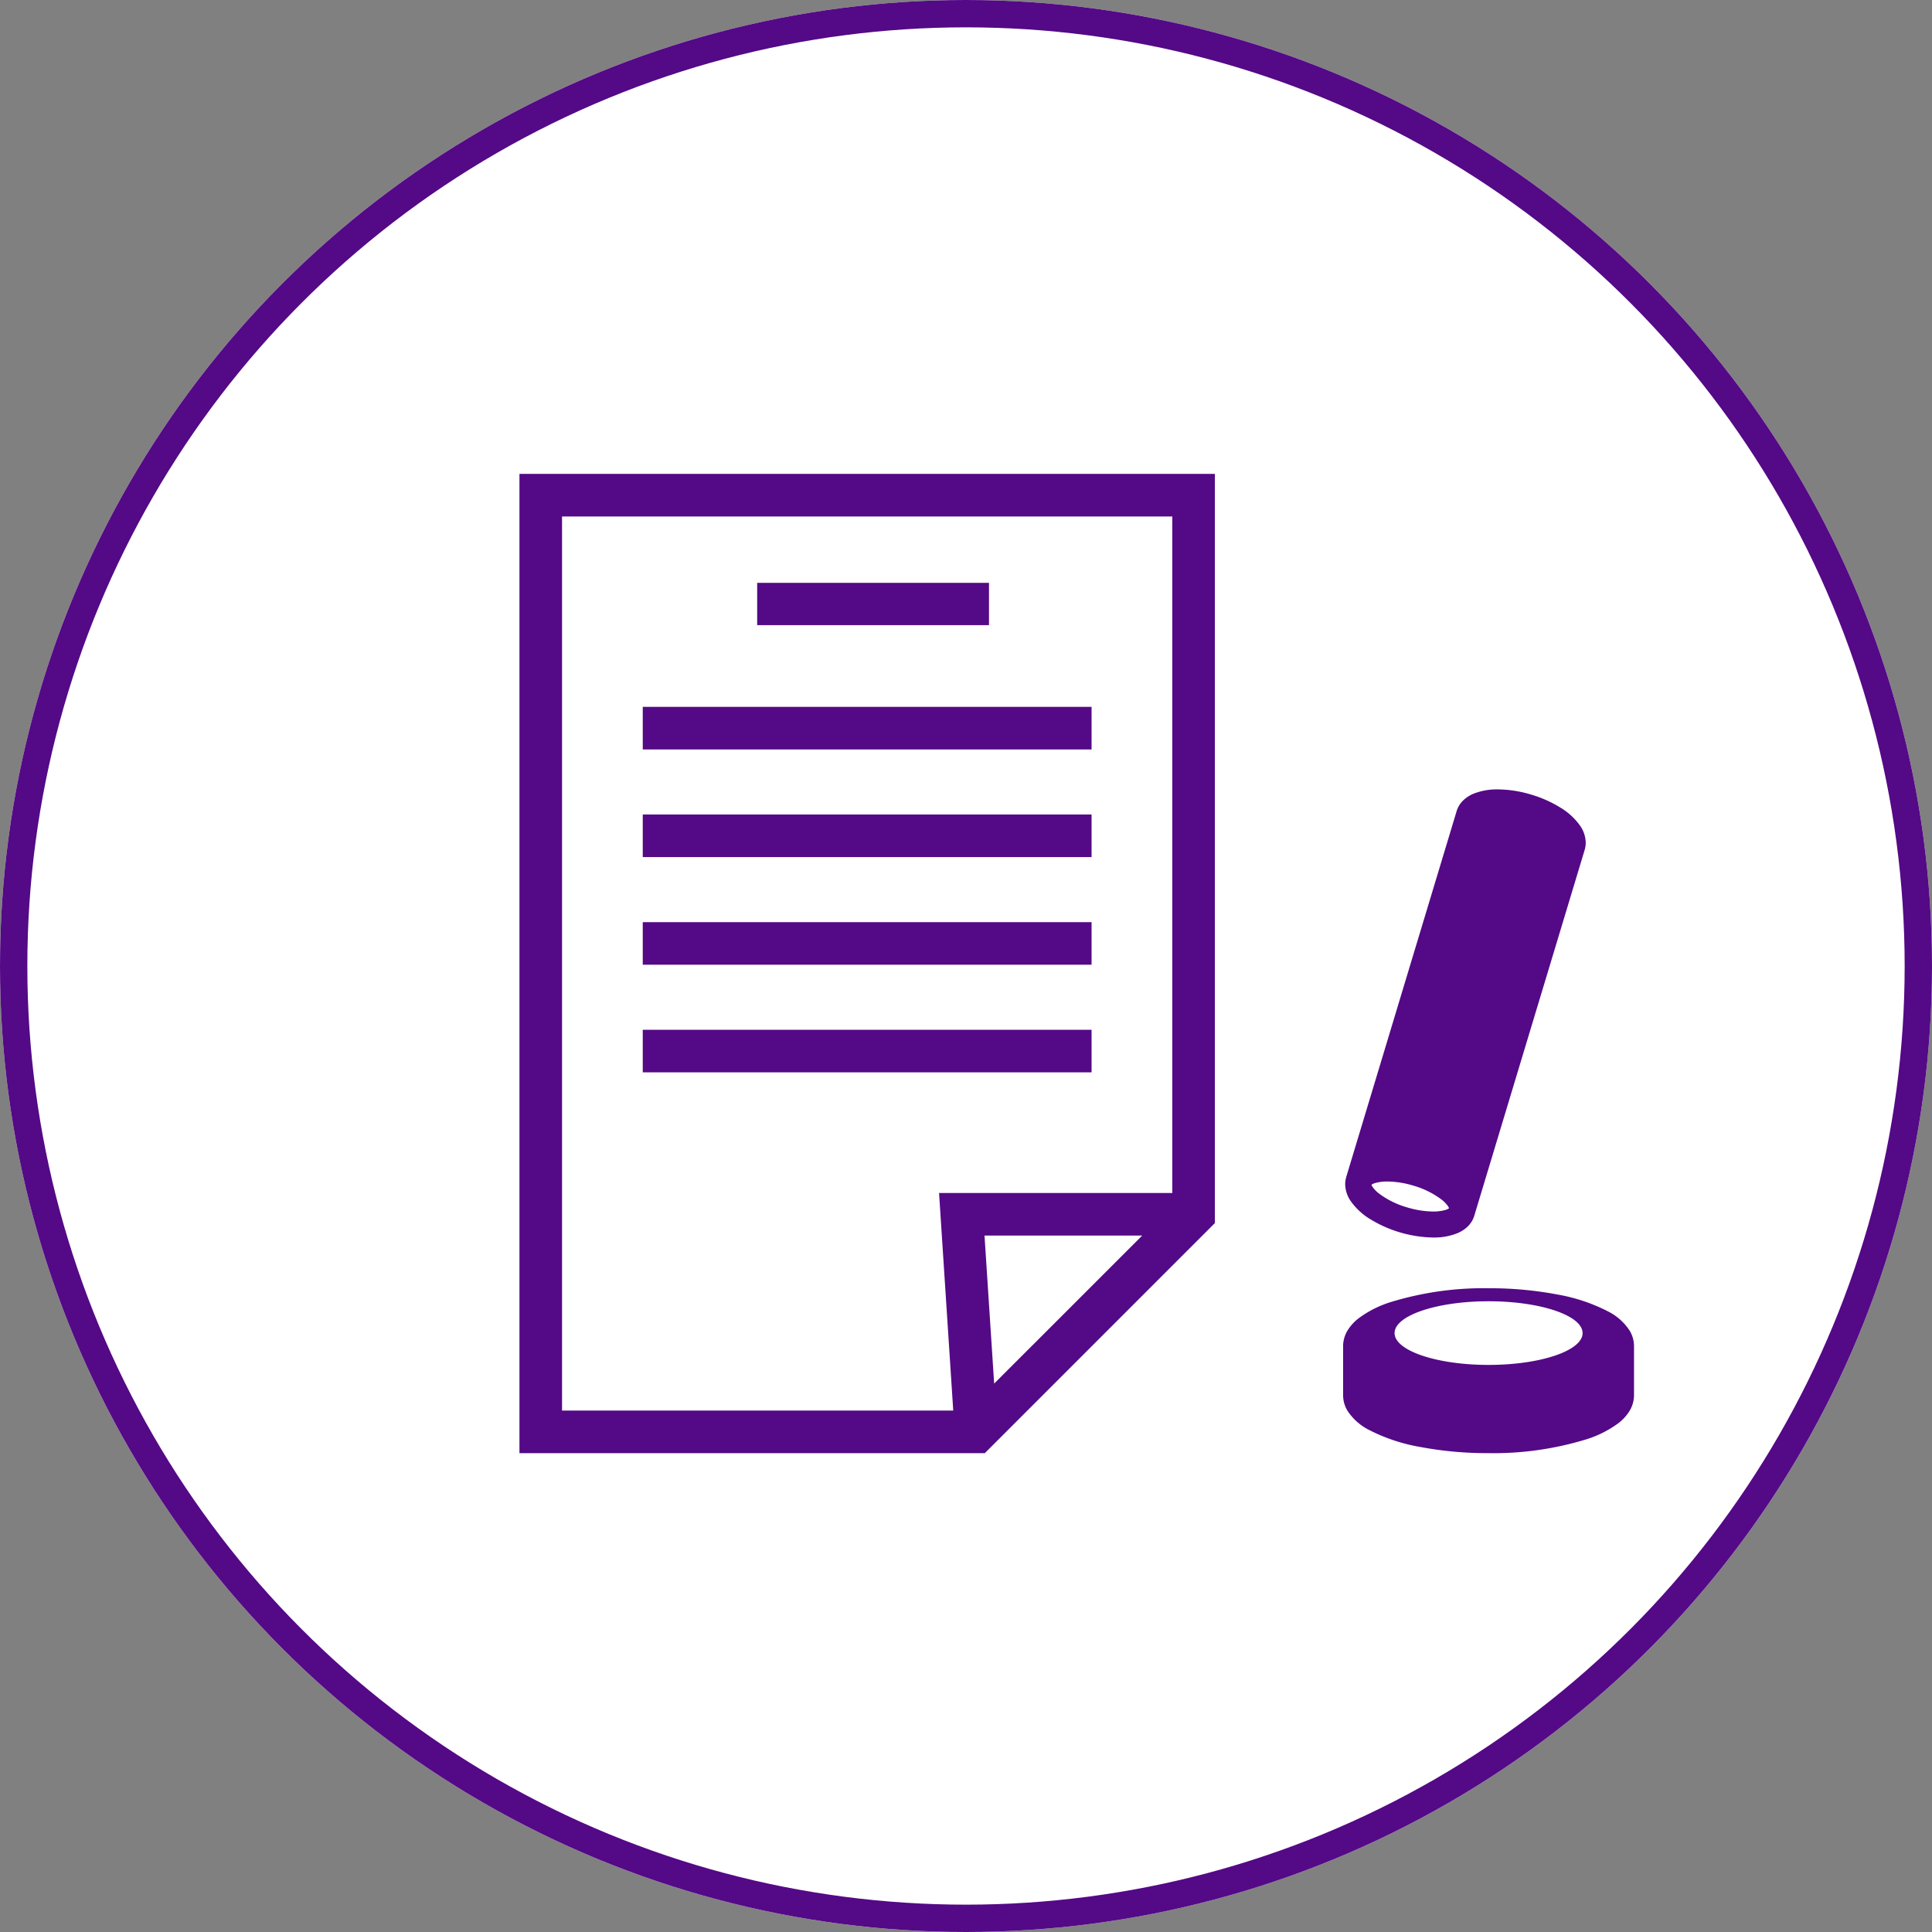 <svg xmlns="http://www.w3.org/2000/svg" width="212" height="212" viewBox="0 0 212 212">
  <rect x="0" y="0" width="212" height="212" fill="#808080" stroke="none"/>
  <g id="グループ化_802" data-name="グループ化 802" transform="translate(-599 -4564)">
    <g id="グループ化_719" data-name="グループ化 719">
      <g id="楕円形_82" data-name="楕円形 82" transform="translate(599 4564)" fill="#fff" stroke="#540986" stroke-width="3">
        <circle cx="106" cy="106" r="106" stroke="none"/>
        <circle cx="106" cy="106" r="104.5" fill="none"/>
      </g>
      <g id="グループ化_711" data-name="グループ化 711" transform="translate(656 4616)">
        <path id="パス_6649" data-name="パス 6649" d="M51.523,11.957H26.085v4.638H51.523ZM62.779,61H13.53V65.67H62.779ZM0,0V107.456H51.062L76.309,82.209V0ZM52.09,99.822,51.031,83.579H68.336ZM71.637,78.907H46.044L47.6,102.784H4.672V4.672H71.637ZM62.779,25.565H13.53v4.672H62.779Zm0,11.811H13.53v4.672H62.779Zm0,11.811H13.53v4.672H62.779Z" fill="#540986"/>
        <g id="グループ化_710" data-name="グループ化 710" transform="translate(90.378 34.623)">
          <path id="パス_6650" data-name="パス 6650" d="M291.022,153.709a2.676,2.676,0,0,0-.112.779,3.344,3.344,0,0,0,.607,1.847,7.151,7.151,0,0,0,2.18,2.006,13.719,13.719,0,0,0,6.849,1.99,6.9,6.9,0,0,0,2.654-.464,3.67,3.67,0,0,0,1.115-.707,2.769,2.769,0,0,0,.76-1.212v-.006l12.116-40.154s0,0,0-.006a2.676,2.676,0,0,0,.112-.779,3.344,3.344,0,0,0-.607-1.847,7.151,7.151,0,0,0-2.18-2.006,13.019,13.019,0,0,0-3.168-1.411,12.825,12.825,0,0,0-3.682-.579,6.9,6.9,0,0,0-2.654.464,3.67,3.67,0,0,0-1.115.707,2.769,2.769,0,0,0-.76,1.212v.006L291.022,153.7Zm3.23.629a4.93,4.93,0,0,1,1.3-.153,10.086,10.086,0,0,1,2.853.458,9.442,9.442,0,0,1,3.068,1.514,3.555,3.555,0,0,1,.726.744l.112.215a1.32,1.32,0,0,1-.467.209,4.93,4.93,0,0,1-1.3.153,10.2,10.2,0,0,1-2.853-.458,9.442,9.442,0,0,1-3.068-1.514,3.445,3.445,0,0,1-.723-.744l-.112-.215A1.236,1.236,0,0,1,294.252,154.339Z" transform="translate(-290.679 -111.16)" fill="#540986"/>
          <path id="パス_6651" data-name="パス 6651" d="M319.261,289.451a19.432,19.432,0,0,0-5.619-1.872,39.624,39.624,0,0,0-7.506-.679,34.771,34.771,0,0,0-10.736,1.517,11.744,11.744,0,0,0-3.551,1.8,5.022,5.022,0,0,0-1.177,1.3,3.317,3.317,0,0,0-.5,1.729v5.4a3.308,3.308,0,0,0,.5,1.729,6.147,6.147,0,0,0,2.336,2.068,19.473,19.473,0,0,0,5.616,1.872,39.621,39.621,0,0,0,7.506.679,34.757,34.757,0,0,0,10.736-1.517,11.776,11.776,0,0,0,3.551-1.8,5.021,5.021,0,0,0,1.177-1.3,3.346,3.346,0,0,0,.5-1.729v-5.4a3.308,3.308,0,0,0-.5-1.729A6.122,6.122,0,0,0,319.261,289.451Zm-2.809,2.37c0,1.928-4.619,3.492-10.316,3.492s-10.316-1.564-10.316-3.492,4.619-3.492,10.316-3.492S316.451,289.893,316.451,291.821Z" transform="translate(-290.17 -232.163)" fill="#540986"/>
        </g>
      </g>
    </g>
  </g>
</svg>
